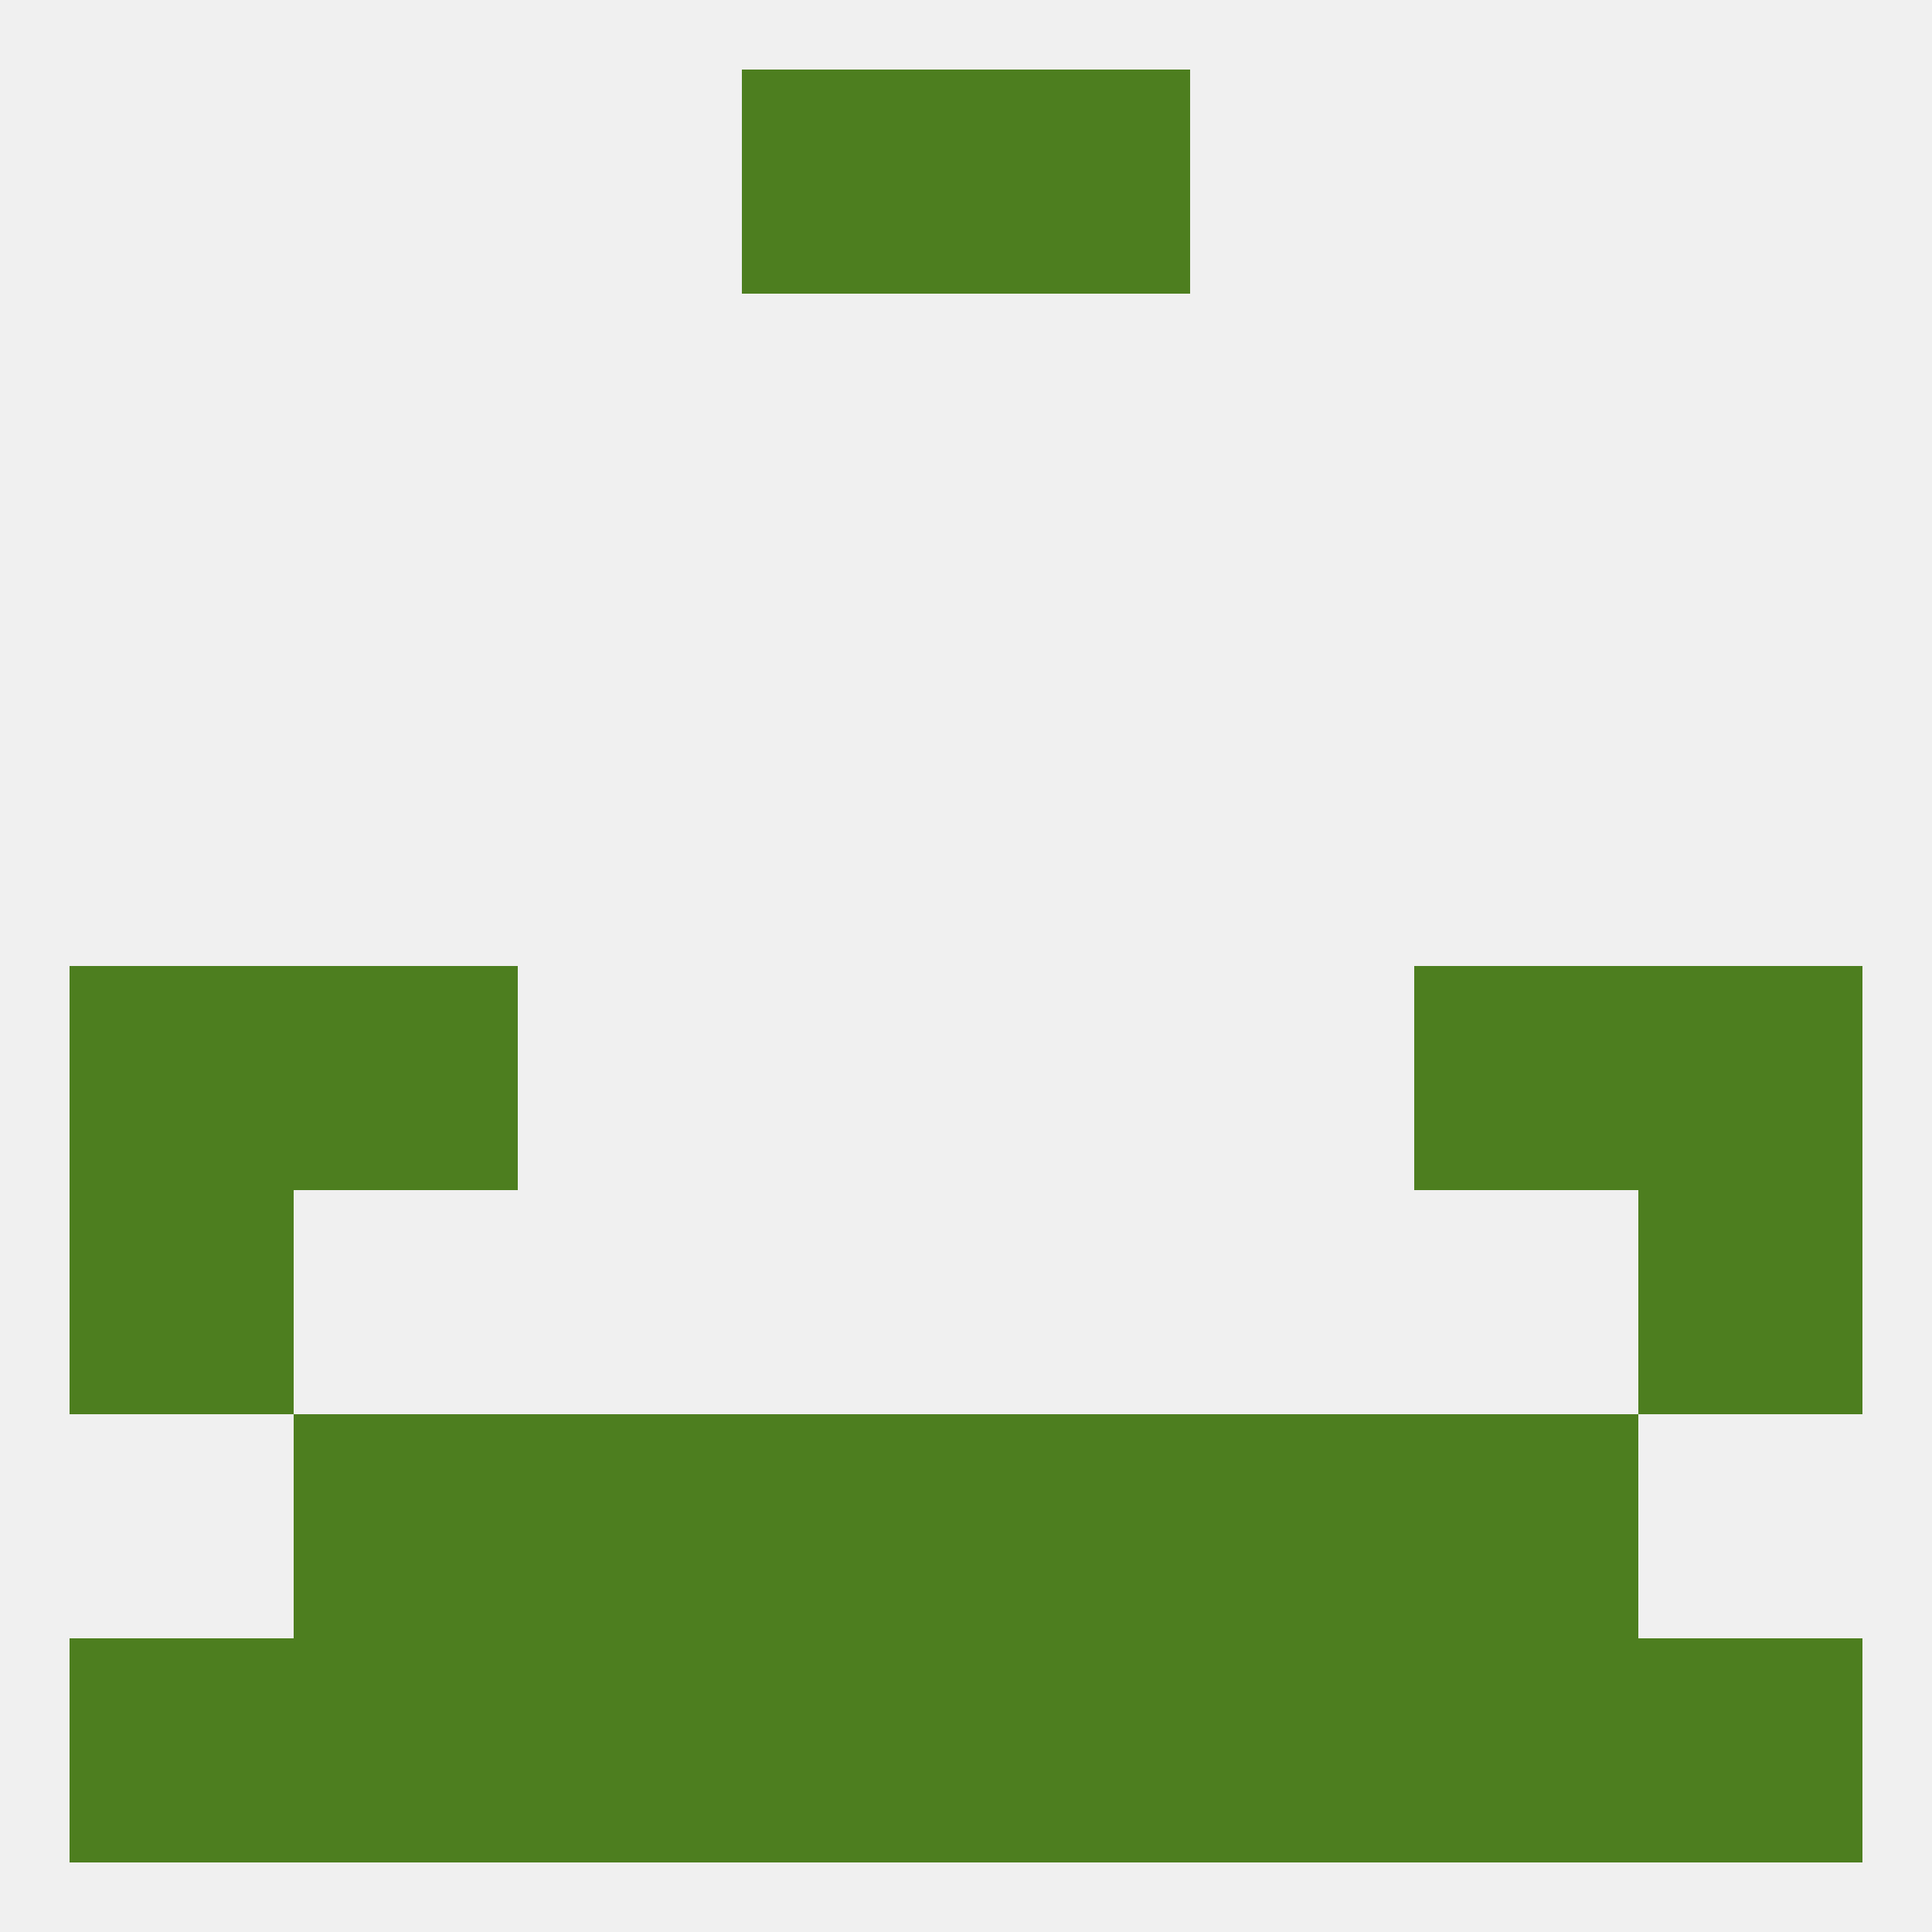 
<!--   <?xml version="1.0"?> -->
<svg version="1.1" baseprofile="full" xmlns="http://www.w3.org/2000/svg" xmlns:xlink="http://www.w3.org/1999/xlink" xmlns:ev="http://www.w3.org/2001/xml-events" width="250" height="250" viewBox="0 0 250 250" >
	<rect width="100%" height="100%" fill="rgba(240,240,240,255)"/>

	<rect x="183" y="125" width="29" height="29" fill="rgba(77,126,31,255)"/>
	<rect x="9" y="125" width="29" height="29" fill="rgba(77,126,31,255)"/>
	<rect x="212" y="125" width="29" height="29" fill="rgba(77,126,31,255)"/>
	<rect x="38" y="125" width="29" height="29" fill="rgba(77,126,31,255)"/>
	<rect x="9" y="154" width="29" height="29" fill="rgba(77,126,31,255)"/>
	<rect x="212" y="154" width="29" height="29" fill="rgba(77,126,31,255)"/>
	<rect x="125" y="183" width="29" height="29" fill="rgba(77,126,31,255)"/>
	<rect x="38" y="183" width="29" height="29" fill="rgba(77,126,31,255)"/>
	<rect x="183" y="183" width="29" height="29" fill="rgba(77,126,31,255)"/>
	<rect x="67" y="183" width="29" height="29" fill="rgba(77,126,31,255)"/>
	<rect x="154" y="183" width="29" height="29" fill="rgba(77,126,31,255)"/>
	<rect x="96" y="183" width="29" height="29" fill="rgba(77,126,31,255)"/>
	<rect x="154" y="212" width="29" height="29" fill="rgba(77,126,31,255)"/>
	<rect x="38" y="212" width="29" height="29" fill="rgba(77,126,31,255)"/>
	<rect x="183" y="212" width="29" height="29" fill="rgba(77,126,31,255)"/>
	<rect x="67" y="212" width="29" height="29" fill="rgba(77,126,31,255)"/>
	<rect x="9" y="212" width="29" height="29" fill="rgba(77,126,31,255)"/>
	<rect x="212" y="212" width="29" height="29" fill="rgba(77,126,31,255)"/>
	<rect x="96" y="212" width="29" height="29" fill="rgba(77,126,31,255)"/>
	<rect x="125" y="212" width="29" height="29" fill="rgba(77,126,31,255)"/>
	<rect x="96" y="9" width="29" height="29" fill="rgba(77,126,31,255)"/>
	<rect x="125" y="9" width="29" height="29" fill="rgba(77,126,31,255)"/>
</svg>
